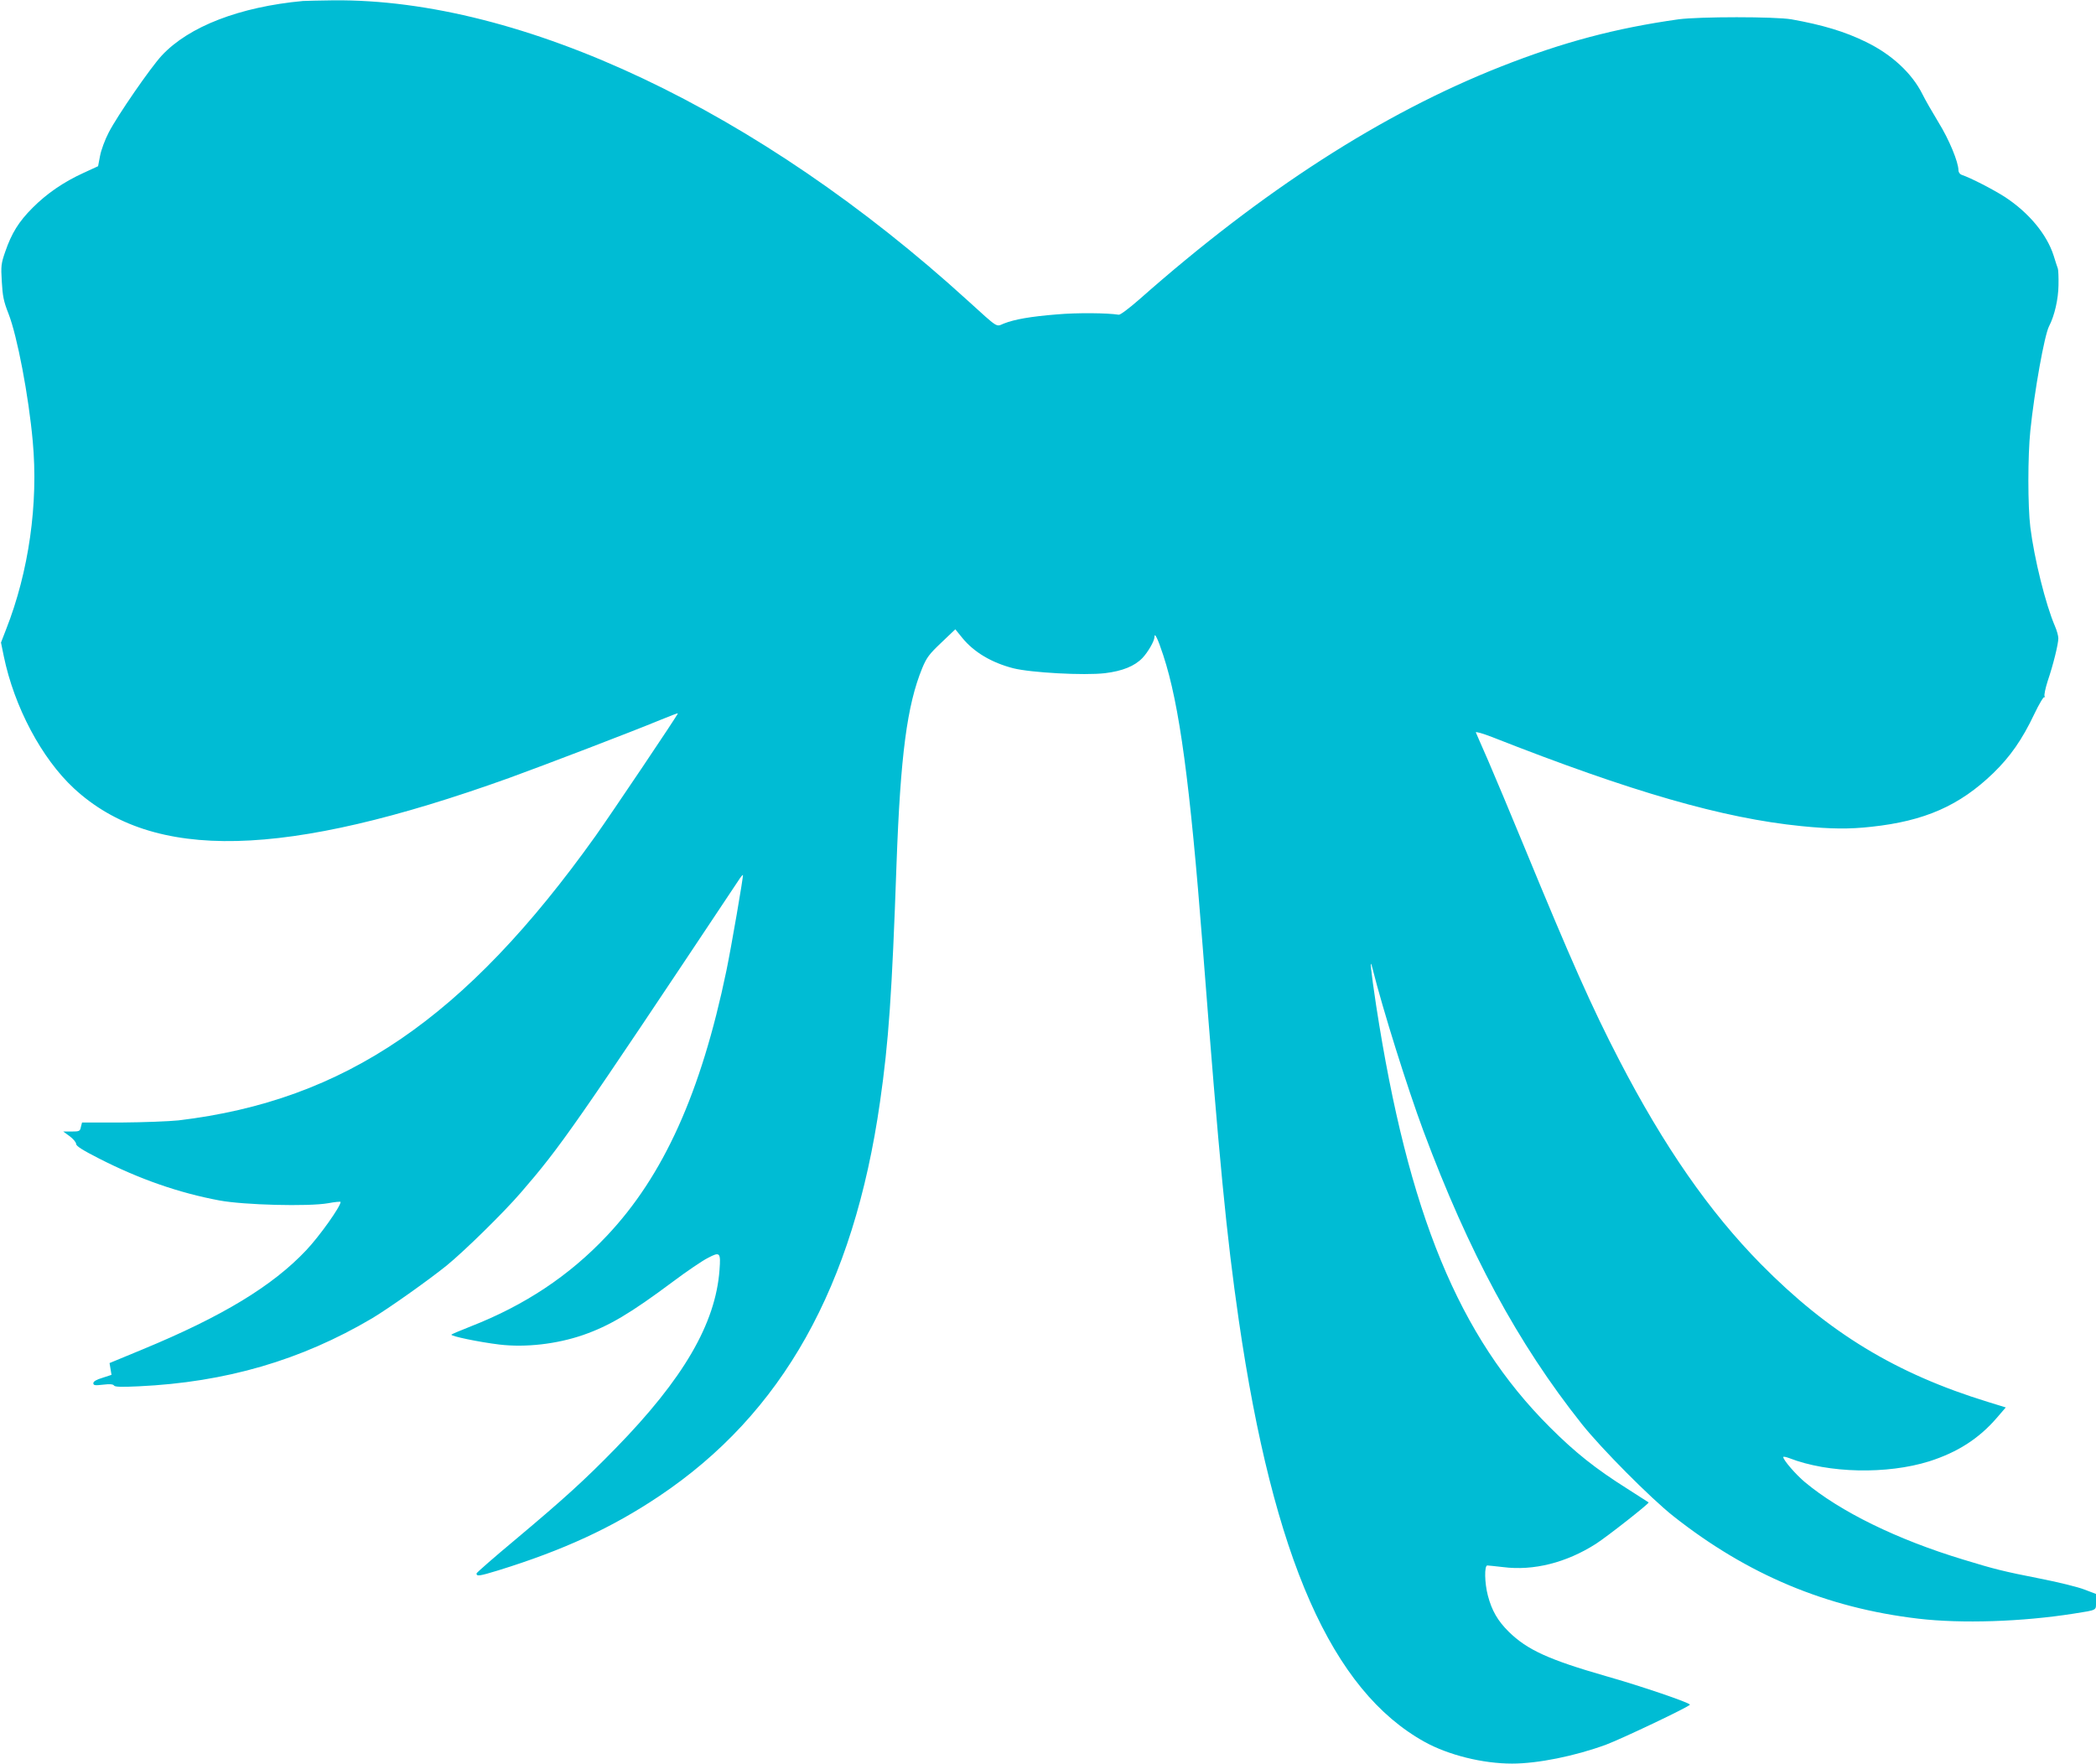 <?xml version="1.0" standalone="no"?>
<!DOCTYPE svg PUBLIC "-//W3C//DTD SVG 20010904//EN"
 "http://www.w3.org/TR/2001/REC-SVG-20010904/DTD/svg10.dtd">
<svg version="1.0" xmlns="http://www.w3.org/2000/svg"
 width="1280pt" height="1077pt" viewBox="0 0 1280 1077"
 preserveAspectRatio="xMidYMid meet">
<g transform="translate(0,1077) scale(0.1,-0.1)"
fill="#00bcd4" stroke="none">
<path d="M1850 10764 c-386 -36 -696 -155 -862 -333 -68 -73 -271 -367 -324
-470 -23 -44 -47 -109 -53 -143 l-12 -63 -87 -40 c-125 -57 -226 -127 -313
-214 -85 -85 -128 -155 -167 -268 -25 -72 -27 -87 -21 -183 5 -88 11 -120 41
-196 53 -135 123 -501 148 -779 35 -381 -24 -796 -163 -1149 l-31 -80 17 -83
c64 -310 231 -624 428 -807 485 -449 1285 -430 2658 63 228 83 746 281 925
355 58 24 106 42 106 40 0 -9 -408 -615 -503 -749 -795 -1114 -1532 -1616
-2547 -1737 -58 -6 -214 -12 -347 -13 l-242 0 -7 -27 c-5 -26 -9 -28 -57 -28
l-51 0 40 -29 c21 -16 39 -37 39 -47 0 -13 40 -38 140 -89 249 -127 489 -210
735 -256 151 -28 543 -38 663 -17 42 8 77 11 77 8 0 -28 -128 -208 -209 -294
-206 -219 -513 -405 -999 -606 l-203 -84 6 -36 6 -36 -55 -18 c-37 -11 -56
-22 -56 -33 0 -13 9 -15 59 -9 41 5 62 3 67 -5 5 -9 45 -10 151 -5 533 25 991
159 1425 415 99 59 342 231 455 322 108 88 348 323 453 445 245 283 327 401
1329 1906 13 21 26 36 28 35 4 -5 -71 -440 -101 -585 -155 -746 -384 -1253
-731 -1620 -229 -243 -500 -423 -830 -552 -60 -24 -114 -46 -118 -50 -10 -9
169 -46 293 -61 160 -19 350 3 510 58 161 56 289 132 548 325 84 63 181 129
215 146 74 39 79 34 71 -73 -24 -328 -220 -665 -634 -1089 -189 -194 -316
-309 -609 -555 -133 -111 -241 -205 -241 -210 0 -19 18 -16 133 19 397 123
694 260 982 453 753 504 1188 1280 1349 2407 53 368 73 657 101 1455 24 662
64 968 157 1195 27 65 43 86 117 156 l85 81 43 -53 c71 -87 179 -151 311 -185
107 -27 433 -45 560 -30 107 13 181 43 229 93 34 36 73 104 73 127 0 34 21
-10 54 -111 99 -301 163 -778 241 -1783 102 -1318 145 -1758 220 -2277 212
-1456 568 -2262 1136 -2576 145 -80 354 -132 533 -132 157 0 385 46 575 116
96 36 511 233 511 244 -1 12 -300 114 -512 174 -348 100 -481 160 -594 271
-68 67 -104 130 -128 222 -20 76 -22 183 -3 183 7 0 50 -5 96 -10 186 -24 387
27 567 142 70 45 328 248 322 253 -2 1 -61 39 -131 84 -192 121 -317 220 -473
376 -555 554 -864 1303 -1060 2574 -33 219 -42 306 -22 226 63 -252 213 -729
310 -990 277 -743 577 -1299 967 -1790 118 -149 422 -455 560 -564 452 -357
935 -560 1496 -626 264 -31 634 -19 950 31 145 23 135 18 135 72 l0 48 -71 27
c-38 15 -159 45 -267 66 -233 46 -280 58 -473 117 -403 122 -750 292 -967 473
-56 47 -131 134 -132 153 0 4 17 1 38 -7 237 -92 596 -100 854 -19 172 55 302
138 411 264 l56 65 -107 33 c-564 173 -976 424 -1389 843 -315 320 -592 719
-864 1244 -168 324 -296 613 -579 1300 -84 204 -184 442 -222 530 -39 88 -72
165 -75 172 -3 7 42 -6 99 -28 854 -336 1410 -496 1889 -544 179 -18 294 -19
427 -4 326 35 539 129 745 328 103 100 176 204 250 360 29 61 57 108 62 104 4
-5 5 -2 1 5 -4 7 5 49 19 93 34 100 65 226 65 261 0 14 -9 48 -21 75 -57 133
-126 411 -150 603 -16 129 -16 435 0 590 25 243 86 582 114 637 34 65 57 167
58 252 1 47 -1 93 -4 101 -3 8 -15 44 -26 80 -42 130 -151 261 -297 357 -72
46 -207 116 -266 136 -10 4 -18 16 -18 27 0 50 -57 188 -122 293 -37 61 -82
139 -98 172 -64 128 -188 243 -345 319 -128 63 -265 104 -455 138 -101 17
-561 17 -690 0 -383 -54 -705 -139 -1085 -289 -725 -286 -1453 -755 -2208
-1422 -62 -54 -116 -95 -125 -93 -68 11 -254 13 -378 2 -161 -13 -258 -30
-324 -56 -49 -20 -29 -33 -222 142 -1272 1158 -2720 1843 -3873 1832 -82 -1
-166 -3 -185 -4z"/>
</g>
</svg>
